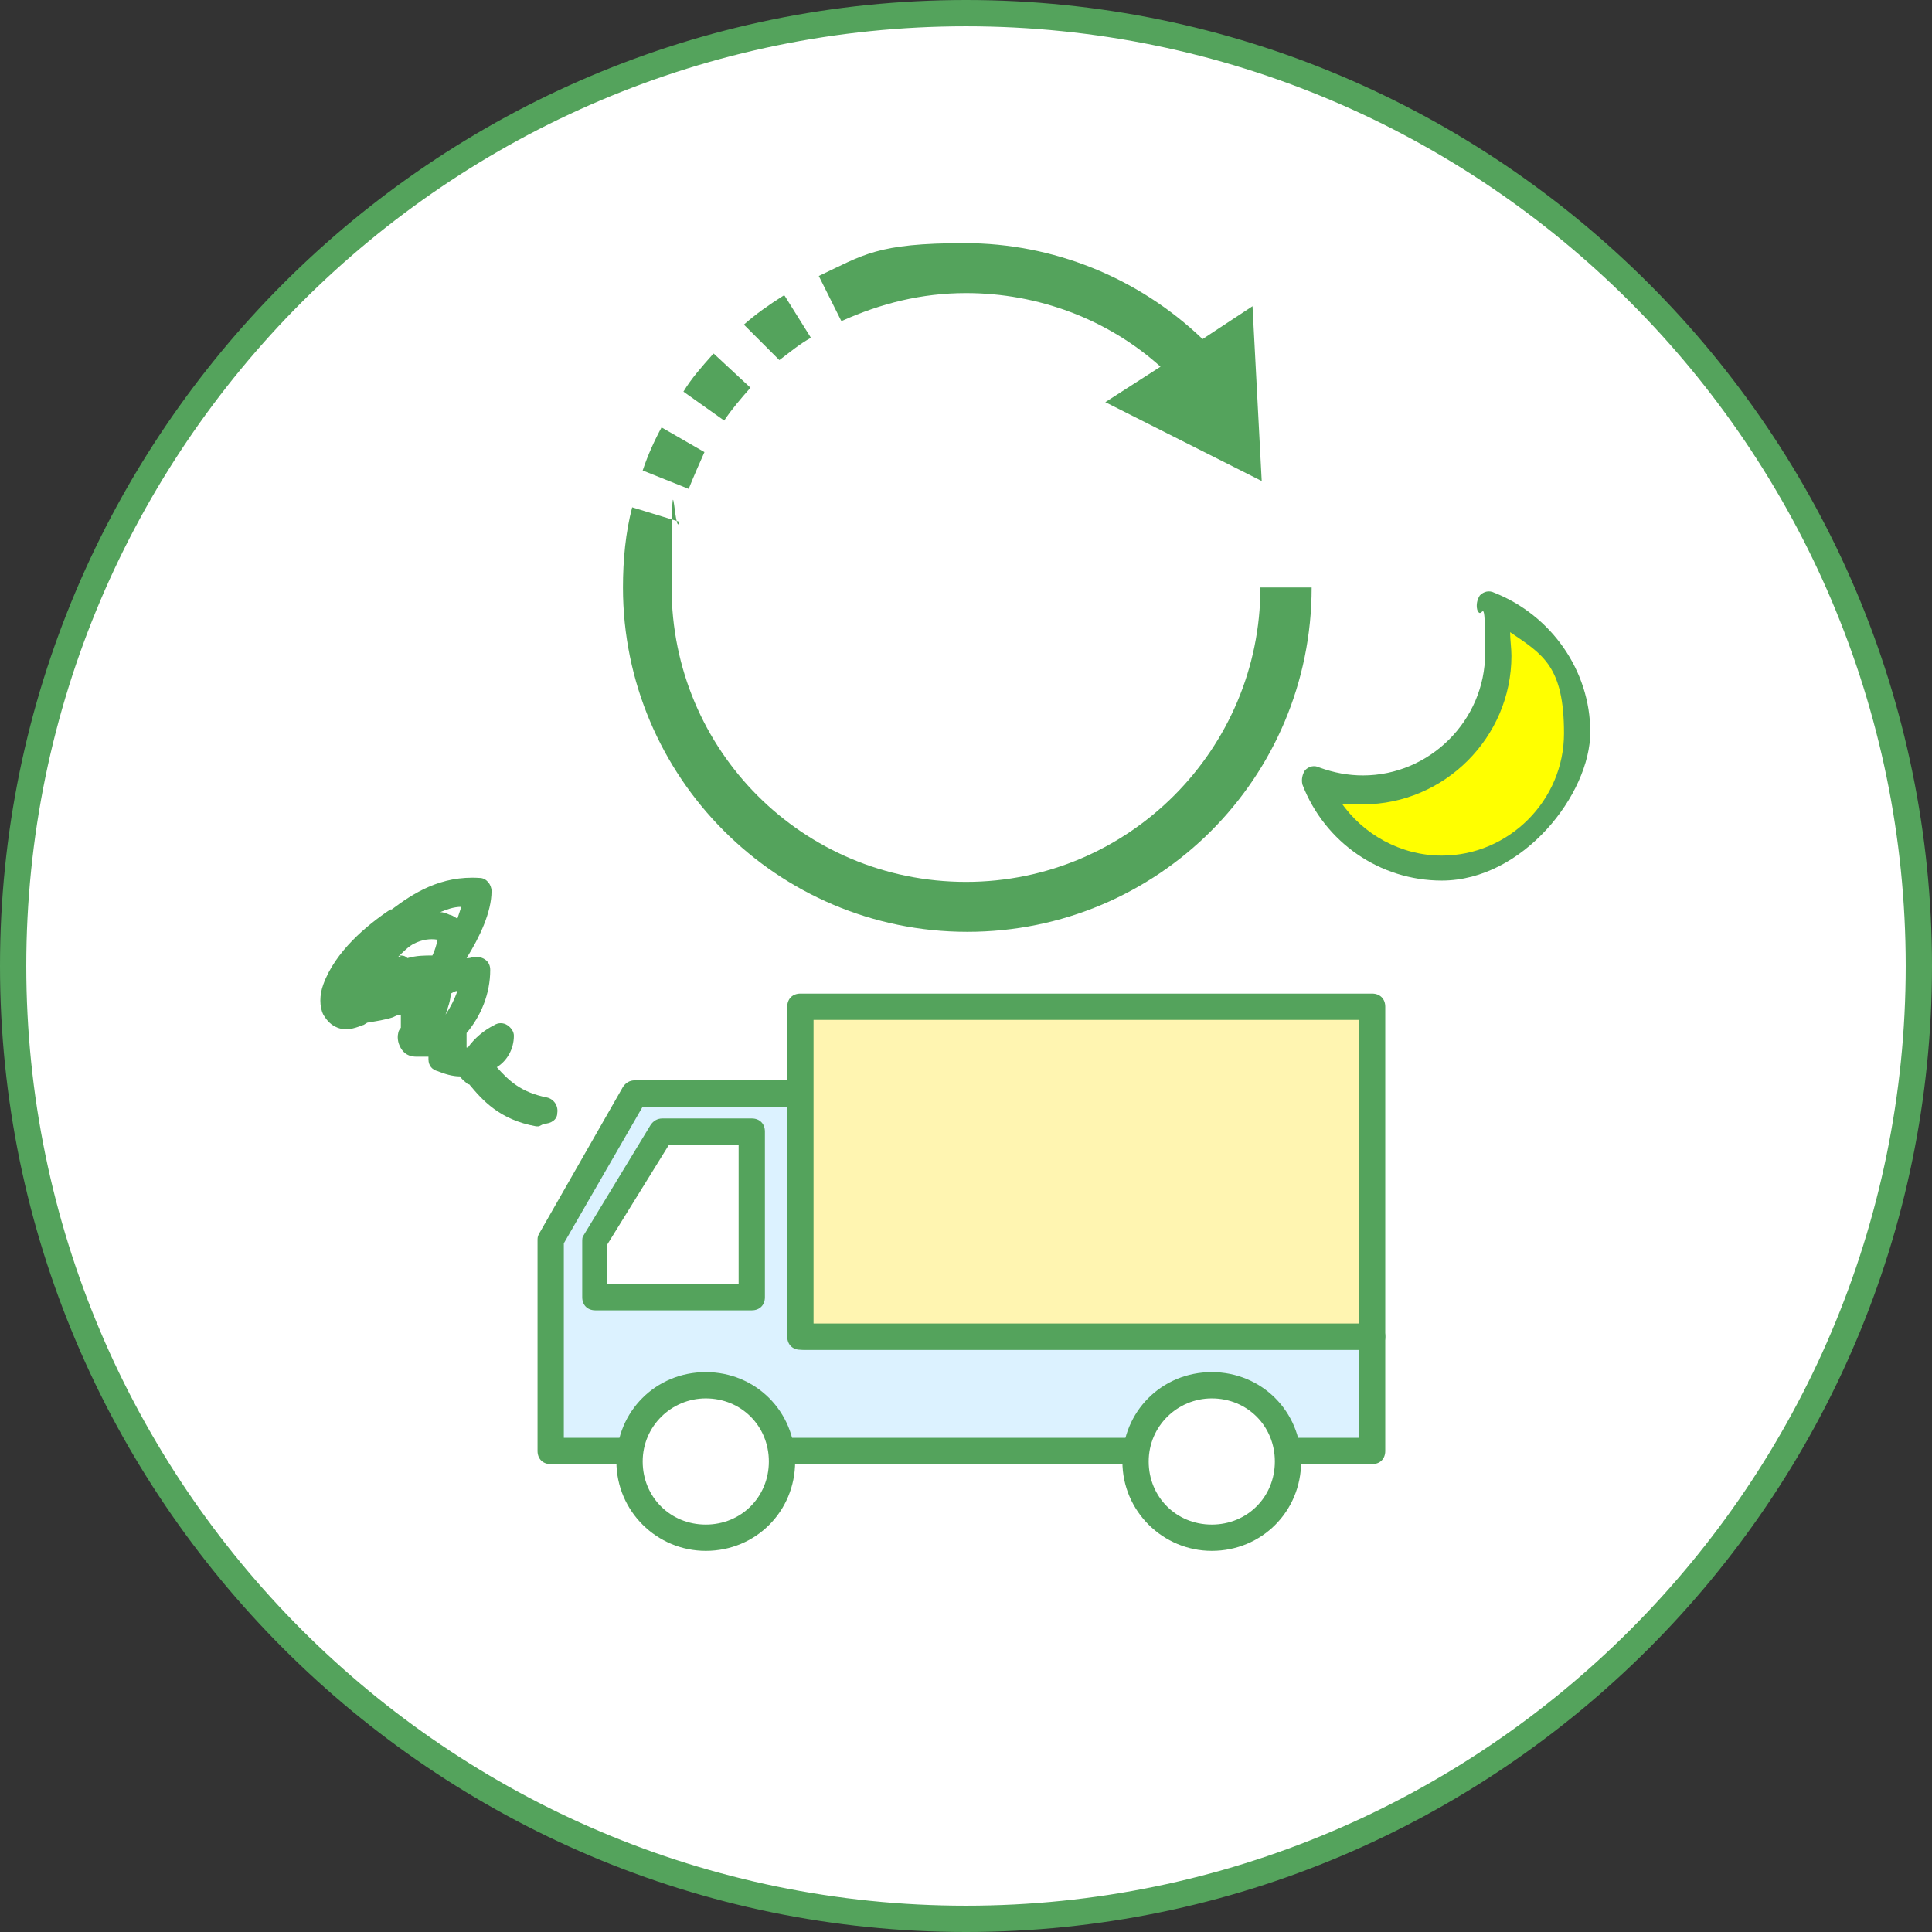 <?xml version="1.0" encoding="UTF-8"?>
<svg id="_レイヤー_1" data-name="レイヤー_1" xmlns="http://www.w3.org/2000/svg" width="147" height="147" version="1.1" viewBox="0 0 147 147">
  <rect x="0" y="0" width="147" height="147" fill="#333333" stroke="none"/>
  <!-- Generator: Adobe Illustrator 29.7.1, SVG Export Plug-In . SVG Version: 2.1.1 Build 8)  -->
  <defs>
    <style>
      .st0 {
        fill: #fff;
      }

      .st1 {
        fill: #54a35c;
      }

      .st2 {
        fill: #dcf2ff;
      }

      .st3 {
        fill: #fff5b1;
      }

      .st4 {
        fill: #ff0;
      }
    </style>
  </defs>
  <g>
    <circle class="st0" cx="73.5" cy="73.5" r="72.5"/>
    <path class="st1" d="M73.5,147C33,147,0,114,0,73.5S33,0,73.5,0s73.5,33,73.5,73.5-33,73.5-73.5,73.5ZM73.5,2C34.1,2,2,34.1,2,73.5s32.1,71.5,71.5,71.5,71.5-32.1,71.5-71.5S112.9,2,73.5,2Z"/>
  </g>
  <g>
    <polygon class="st2" points="41 110.4 41 94.4 48.3 83.2 61.2 83.2 61.2 101.7 104.4 101.7 104.4 110.4 41 110.4"/>
    <g>
      <path class="st1" d="M104.4,111.4h-62.5c-.6,0-1-.4-1-1v-16c0-.2,0-.3.1-.5l6.4-11.2c.2-.3.5-.5.9-.5h12.9c.6,0,1,.4,1,1v17.5h42.2c.6,0,1,.4,1,1v8.7c0,.6-.4,1-1,1ZM42.9,109.4h60.5v-6.7h-42.2c-.6,0-1-.4-1-1v-17.5h-11.3l-6,10.4v14.8Z"/>
      <g>
        <circle class="st0" cx="53.7" cy="111.2" r="5.8"/>
        <path class="st1" d="M53.7,118c-3.7,0-6.8-3-6.8-6.8s3-6.8,6.8-6.8,6.8,3,6.8,6.8-3,6.8-6.8,6.8ZM53.7,106.4c-2.6,0-4.8,2.1-4.8,4.8s2.1,4.8,4.8,4.8,4.8-2.1,4.8-4.8-2.1-4.8-4.8-4.8Z"/>
      </g>
      <g>
        <circle class="st0" cx="92.2" cy="111.2" r="5.8"/>
        <path class="st1" d="M92.2,118c-3.7,0-6.8-3-6.8-6.8s3-6.8,6.8-6.8,6.8,3,6.8,6.8-3,6.8-6.8,6.8ZM92.2,106.4c-2.6,0-4.8,2.1-4.8,4.8s2.1,4.8,4.8,4.8,4.8-2.1,4.8-4.8-2.1-4.8-4.8-4.8Z"/>
      </g>
      <g>
        <rect class="st3" x="60.9" y="76.6" width="43.5" height="25.1"/>
        <path class="st1" d="M104.4,102.7h-43.5c-.6,0-1-.4-1-1v-25.1c0-.6.4-1,1-1h43.5c.6,0,1,.4,1,1v25.1c0,.6-.4,1-1,1ZM61.9,100.7h41.5v-23.1h-41.5v23.1Z"/>
      </g>
      <g>
        <polygon class="st0" points="50.4 86.1 45.3 94.5 45.3 98.7 57.2 98.7 57.2 86.1 50.4 86.1"/>
        <path class="st1" d="M57.2,99.7h-11.9c-.6,0-1-.4-1-1v-4.2c0-.2,0-.4.1-.5l5.1-8.4c.2-.3.5-.5.9-.5h6.8c.6,0,1,.4,1,1v12.6c0,.6-.4,1-1,1ZM46.3,97.7h9.9v-10.6h-5.3l-4.7,7.6v3Z"/>
      </g>
    </g>
  </g>
  <g>
    <path class="st1" d="M64.1,24.4c2.9-1.3,6-2.1,9.4-2.1,5.5,0,10.8,2,14.8,5.6l-4.2,2.7,11.9,6-.7-13.3-3.8,2.5c-4.9-4.7-11.4-7.3-18.1-7.3s-7.7.9-11.1,2.5l1.7,3.4Z"/>
    <path class="st1" d="M95.9,44.7c0,12.3-10,22.4-22.4,22.4s-22.4-10-22.4-22.4.2-3.4.6-5l-3.6-1.1c-.5,1.9-.7,4-.7,6.1,0,14.4,11.7,26.2,26.2,26.2s26.2-11.7,26.2-26.2h-3.8Z"/>
    <path class="st1" d="M50.4,32.4c-.6,1.1-1.1,2.2-1.5,3.4l3.5,1.4c.4-1,.8-1.9,1.2-2.8l-3.3-1.9Z"/>
    <path class="st1" d="M59.6,22.5c-1.1.7-2.1,1.4-3,2.2l2.7,2.7c.8-.6,1.5-1.2,2.4-1.7l-2-3.2Z"/>
    <path class="st1" d="M54.2,27c-.8.9-1.6,1.8-2.2,2.8l3.1,2.2c.6-.9,1.3-1.7,2-2.5l-2.8-2.6Z"/>
  </g>
  <path class="st1" d="M41,85.7c0,0-.1,0-.2,0-2.8-.5-4.1-2-5.1-3.2h-.1c-.2-.2-.4-.3-.6-.6-.6,0-1.2-.2-1.7-.4-.4-.1-.7-.4-.7-.9,0,0,0-.1,0-.2-.2,0-.4,0-.6,0,0,0-.2,0-.3,0-.4,0-.8-.1-1.1-.5-.3-.4-.4-.9-.3-1.3,0-.1.1-.3.2-.4,0-.2,0-.4,0-.6,0-.1,0-.3,0-.4-.2,0-.4.1-.6.2-.6.2-1.3.3-1.9.4-.1,0-.3.2-.4.2-.3.1-1.1.5-1.9.2-.5-.2-.8-.5-1.1-1-.3-.6-.3-1.5,0-2.3.9-2.5,3.3-4.5,5.1-5.7h.1c1.6-1.2,3.7-2.6,6.7-2.4.5,0,.9.5.9,1,0,1.6-.9,3.5-1.9,5.1.2,0,.3,0,.5-.1.3,0,.6,0,.9.2s.4.5.4.8c0,1.8-.7,3.5-1.8,4.8,0,.3,0,.7,0,1,0,0,0,0,0,.1,0,0,0,0,.1,0,.5-.7,1.2-1.3,2-1.7.3-.2.7-.2,1,0,.3.2.5.5.5.8,0,1-.5,1.9-1.3,2.4.9,1,1.8,1.9,3.8,2.3.5.1.9.6.8,1.2,0,.5-.5.8-1,.8ZM34.3,75.5c0,.6-.2,1.1-.4,1.7.4-.6.7-1.2.9-1.8-.2,0-.3.1-.5.2ZM30.4,72.7c.2,0,.4,0,.6.2,0,0,0,0,0,0,.7-.2,1.3-.2,1.9-.2.2-.4.3-.8.4-1.2-.6-.1-1.2,0-1.8.3-.4.2-.8.6-1.2,1,0,0,.1,0,.2,0ZM33.5,69.4c.2,0,.5.1.7.2.1,0,.3.1.6.3.1-.3.2-.6.3-.9-.6,0-1.1.2-1.6.4Z"/>
  <g>
    <path class="st4" d="M113.4,46.1c.4,1.2.7,2.4.7,3.7,0,5.7-4.6,10.3-10.3,10.3s-2.6-.3-3.7-.7c1.5,3.9,5.2,6.6,9.6,6.6s10.3-4.6,10.3-10.3-2.8-8.1-6.6-9.6Z"/>
    <path class="st1" d="M109.7,67c-4.7,0-8.9-2.9-10.6-7.3-.1-.4,0-.8.2-1.1.3-.3.7-.4,1.1-.2,1.1.4,2.2.6,3.3.6,5.1,0,9.3-4.2,9.3-9.3s-.2-2.3-.6-3.3c-.1-.4,0-.8.2-1.1.3-.3.7-.4,1.1-.2,4.3,1.7,7.3,5.9,7.3,10.6s-5.1,11.3-11.3,11.3ZM102,61c1.7,2.5,4.6,4.1,7.7,4.1,5.1,0,9.3-4.2,9.3-9.3s-1.6-6-4.1-7.7c0,.6.1,1.2.1,1.8,0,6.2-5.1,11.3-11.3,11.3s-1.2,0-1.8-.1Z"/>
  </g>
</svg>